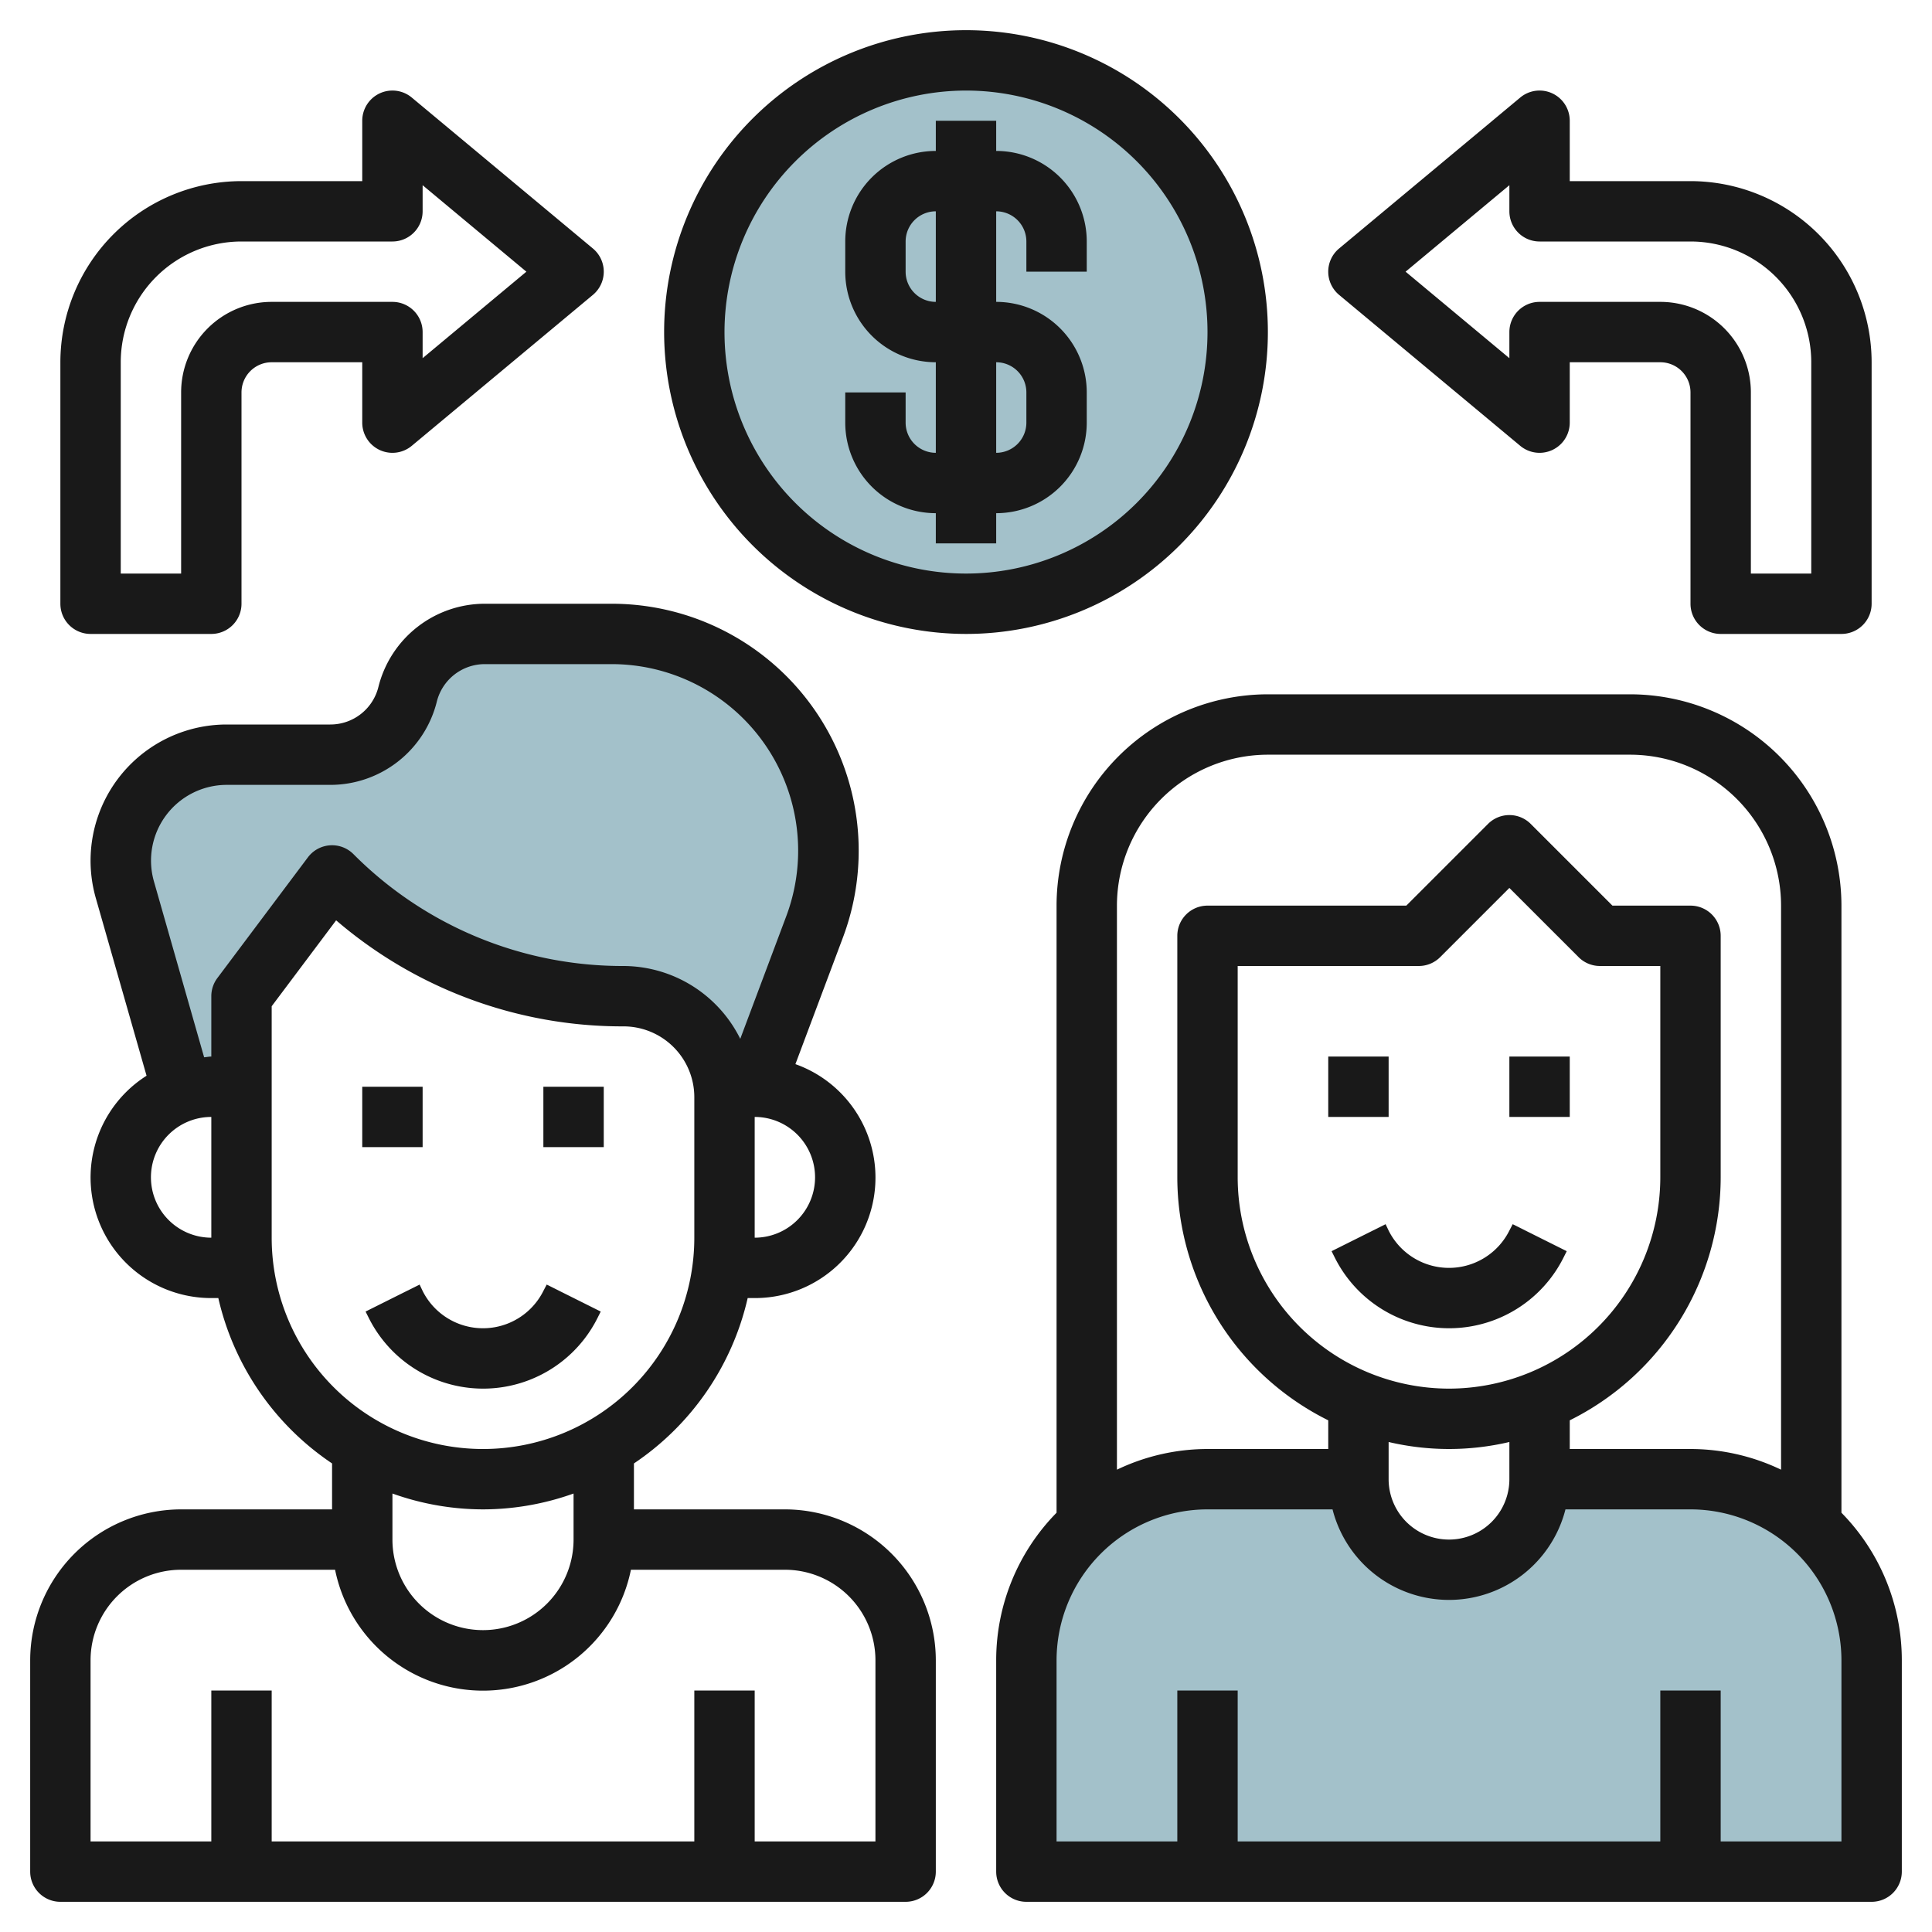 <svg id="Layer_3" height="512" viewBox="0 0 64 64" width="512" xmlns="http://www.w3.org/2000/svg" data-name="Layer 3"><circle cx="32" cy="11" fill="#a3c1ca" r="9"/><path d="m56 49h-5a3 3 0 0 1 -6 0h-5a6 6 0 0 0 -6 6v7h28v-7a6 6 0 0 0 -6-6z" fill="#a3c1ca"/><path d="" fill="#a3c1ca"/><path d="" fill="#a3c1ca"/><path d="m23.983 36h1.017l1.988-5.3a7.184 7.184 0 0 0 -.123-5.348 7.179 7.179 0 0 0 -6.598-4.352h-4.2a2.641 2.641 0 0 0 -2.567 2 2.641 2.641 0 0 1 -2.562 2h-3.429a3.509 3.509 0 0 0 -3.509 3.509 3.483 3.483 0 0 0 .135.963l1.91 6.683 1.955-.155v-3l3-4a13.658 13.658 0 0 0 9.657 4 3.344 3.344 0 0 1 3.326 3z" fill="#a3c1ca"/><g fill="#191919"><path d="m12 36h2v2h-2z"/><path d="m18 36h2v2h-2z"/><path d="m61 30a7.008 7.008 0 0 0 -7-7h-12a7.008 7.008 0 0 0 -7 7v20.111a6.971 6.971 0 0 0 -2 4.889v7a1 1 0 0 0 1 1h28a1 1 0 0 0 1-1v-7a6.971 6.971 0 0 0 -2-4.889zm-19-5h12a5.006 5.006 0 0 1 5 5v18.685a6.955 6.955 0 0 0 -3-.685h-4v-.95a9 9 0 0 0 5-8.05v-8a1 1 0 0 0 -1-1h-2.586l-2.707-2.707a1 1 0 0 0 -1.414 0l-2.707 2.707h-6.586a1 1 0 0 0 -1 1v8a9 9 0 0 0 5 8.05v.95h-4a6.955 6.955 0 0 0 -3 .685v-18.685a5.006 5.006 0 0 1 5-5zm6 21a7.008 7.008 0 0 1 -7-7v-7h6a1 1 0 0 0 .707-.293l2.293-2.293 2.293 2.293a1 1 0 0 0 .707.293h2v7a7.008 7.008 0 0 1 -7 7zm-2 1.768a8.737 8.737 0 0 0 4 0v1.232a2 2 0 0 1 -4 0zm15 13.232h-4v-5h-2v5h-14v-5h-2v5h-4v-6a5.006 5.006 0 0 1 5-5h4.142a3.981 3.981 0 0 0 7.716 0h4.142a5.006 5.006 0 0 1 5 5z"/><path d="m44 35h2v2h-2z"/><path d="m50 35h2v2h-2z"/><path d="m50 40.764a2.236 2.236 0 0 1 -4 0l-.1-.211-1.79.894.106.211a4.236 4.236 0 0 0 7.578 0l.106-.211-1.79-.894z"/><path d="m13.9 42.553-1.79.894.106.211a4.236 4.236 0 0 0 7.578 0l.106-.211-1.79-.894-.11.211a2.236 2.236 0 0 1 -4 0z"/><path d="m2 63h28a1 1 0 0 0 1-1v-7a5.006 5.006 0 0 0 -5-5h-5v-1.522a9.02 9.02 0 0 0 3.768-5.478h.232a3.99 3.99 0 0 0 1.349-7.749l1.576-4.2a8.18 8.18 0 0 0 -7.658-11.051h-4.2a3.636 3.636 0 0 0 -3.532 2.757 1.639 1.639 0 0 1 -1.597 1.243h-3.429a4.511 4.511 0 0 0 -4.336 5.748l1.682 5.887a3.993 3.993 0 0 0 2.145 7.365h.232a9.02 9.02 0 0 0 3.768 5.478v1.522h-5a5.006 5.006 0 0 0 -5 5v7a1 1 0 0 0 1 1zm25-24a2 2 0 0 1 -2 2v-4a2 2 0 0 1 2 2zm-21.9-9.8a2.509 2.509 0 0 1 2.409-3.2h3.429a3.636 3.636 0 0 0 3.532-2.757 1.639 1.639 0 0 1 1.592-1.243h4.2a6.18 6.18 0 0 1 5.785 8.348l-1.525 4.065a4.334 4.334 0 0 0 -3.865-2.413 12.573 12.573 0 0 1 -8.95-3.707 1 1 0 0 0 -1.507.107l-3 4a1 1 0 0 0 -.2.6v2c-.082 0-.158.019-.238.024zm-.1 9.8a2 2 0 0 1 2-2v4a2 2 0 0 1 -2-2zm4 2v-7.667l2.135-2.846a14.55 14.55 0 0 0 9.522 3.513 2.346 2.346 0 0 1 2.343 2.343v4.657a7 7 0 0 1 -14 0zm7 9a8.936 8.936 0 0 0 3-.525v1.525a3 3 0 0 1 -6 0v-1.525a8.936 8.936 0 0 0 3 .525zm-13 5a3 3 0 0 1 3-3h5.1a5 5 0 0 0 9.8 0h5.1a3 3 0 0 1 3 3v6h-4v-5h-2v5h-14v-5h-2v5h-4z"/><path d="m31 17v1h2v-1a3 3 0 0 0 3-3v-1a3 3 0 0 0 -3-3v-3a1 1 0 0 1 1 1v1h2v-1a3 3 0 0 0 -3-3v-1h-2v1a3 3 0 0 0 -3 3v1a3 3 0 0 0 3 3v3a1 1 0 0 1 -1-1v-1h-2v1a3 3 0 0 0 3 3zm-1-8v-1a1 1 0 0 1 1-1v3a1 1 0 0 1 -1-1zm3 3a1 1 0 0 1 1 1v1a1 1 0 0 1 -1 1z"/><path d="m32 21a10 10 0 1 0 -10-10 10.011 10.011 0 0 0 10 10zm0-18a8 8 0 1 1 -8 8 8.009 8.009 0 0 1 8-8z"/><path d="m3 21h4a1 1 0 0 0 1-1v-7a1 1 0 0 1 1-1h3v2a1 1 0 0 0 1.641.768l6-5a1 1 0 0 0 0-1.536l-6-5a1 1 0 0 0 -1.641.768v2h-4a6.006 6.006 0 0 0 -6 6v8a1 1 0 0 0 1 1zm1-9a4 4 0 0 1 4-4h5a1 1 0 0 0 1-1v-.865l3.437 2.865-3.437 2.865v-.865a1 1 0 0 0 -1-1h-4a3 3 0 0 0 -3 3v6h-2z"/><path d="m50.359 14.768a1 1 0 0 0 1.641-.768v-2h3a1 1 0 0 1 1 1v7a1 1 0 0 0 1 1h4a1 1 0 0 0 1-1v-8a6.006 6.006 0 0 0 -6-6h-4v-2a1 1 0 0 0 -1.641-.768l-6 5a1 1 0 0 0 0 1.536zm-.359-8.633v.865a1 1 0 0 0 1 1h5a4 4 0 0 1 4 4v7h-2v-6a3 3 0 0 0 -3-3h-4a1 1 0 0 0 -1 1v.865l-3.438-2.865z"/></g></svg>
